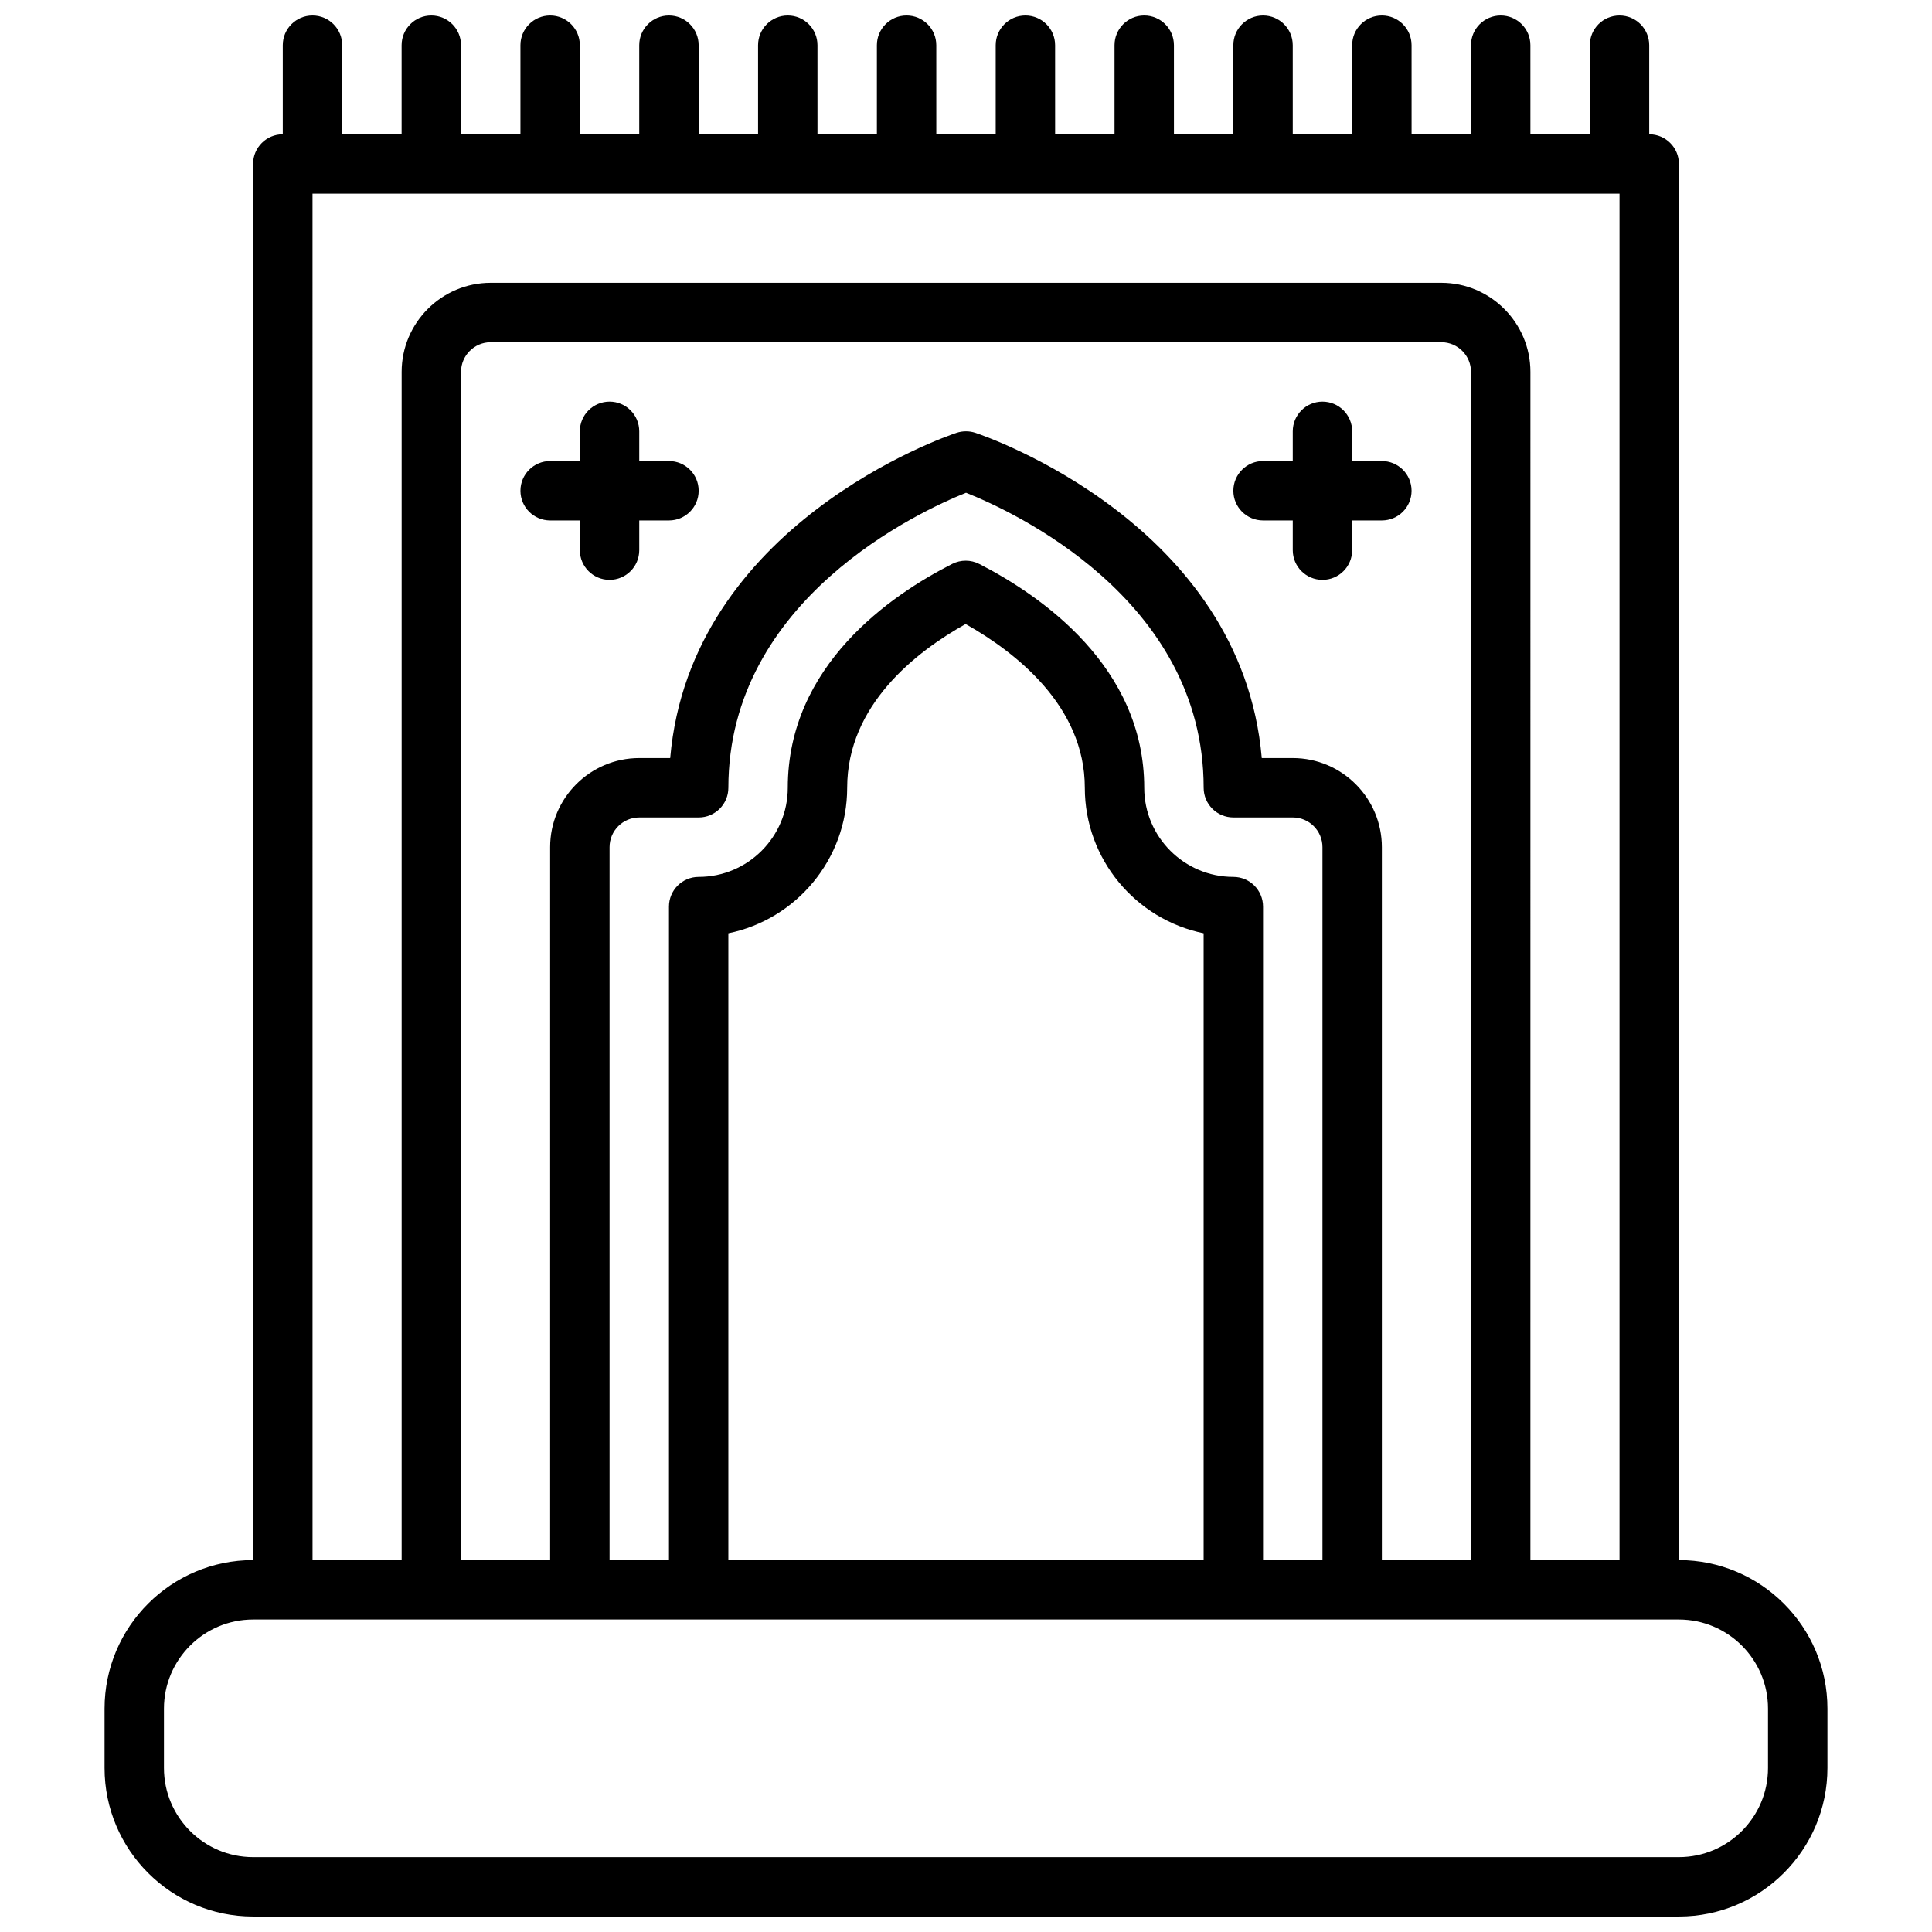 <?xml version="1.0" encoding="UTF-8"?>
<!-- Uploaded to: ICON Repo, www.iconrepo.com, Generator: ICON Repo Mixer Tools -->
<svg width="800px" height="800px" version="1.1" viewBox="144 144 512 512" xmlns="http://www.w3.org/2000/svg">
 <defs>
  <clipPath id="a">
   <path d="m171 148.09h458v503.81h-458z"/>
  </clipPath>
 </defs>
 <path d="m510.21 266.18h-7.871v-7.871c0-4.344-3.519-7.871-7.871-7.871-4.352 0-7.871 3.527-7.871 7.871v7.871h-7.871c-4.352 0-7.871 3.527-7.871 7.871s3.519 7.871 7.871 7.871h7.871v7.871c0 4.344 3.519 7.871 7.871 7.871 4.352 0 7.871-3.527 7.871-7.871v-7.871h7.871c4.352 0 7.871-3.527 7.871-7.871 0-4.348-3.519-7.871-7.871-7.871z"/>
 <path d="m321.28 266.18h-7.871v-7.871c0-4.344-3.519-7.871-7.871-7.871-4.352 0-7.871 3.527-7.871 7.871v7.871h-7.871c-4.352 0-7.871 3.527-7.871 7.871s3.519 7.871 7.871 7.871h7.871v7.871c0 4.344 3.519 7.871 7.871 7.871 4.352 0 7.871-3.527 7.871-7.871v-7.871h7.871c4.352 0 7.871-3.527 7.871-7.871 0-4.348-3.516-7.871-7.871-7.871z"/>
 <g clip-path="url(#a)">
  <path d="m588.93 557.44v-369.98c0-4.344-3.519-7.871-7.871-7.871v-23.617c0-4.344-3.519-7.871-7.871-7.871-4.352 0-7.871 3.527-7.871 7.871v23.617h-15.742l-0.004-23.617c0-4.344-3.519-7.871-7.871-7.871-4.352 0-7.871 3.527-7.871 7.871v23.617h-15.742l-0.004-23.617c0-4.344-3.519-7.871-7.871-7.871-4.352 0-7.871 3.527-7.871 7.871v23.617h-15.742l-0.004-23.617c0-4.344-3.519-7.871-7.871-7.871s-7.871 3.527-7.871 7.871v23.617h-15.742l-0.004-23.617c0-4.344-3.519-7.871-7.871-7.871-4.352 0-7.871 3.527-7.871 7.871v23.617h-15.742l-0.004-23.617c0-4.344-3.519-7.871-7.871-7.871-4.352 0-7.871 3.527-7.871 7.871v23.617h-15.742l-0.004-23.617c0-4.344-3.519-7.871-7.871-7.871-4.352 0-7.871 3.527-7.871 7.871v23.617h-15.742l-0.004-23.617c0-4.344-3.519-7.871-7.871-7.871s-7.871 3.527-7.871 7.871v23.617h-15.742l-0.004-23.617c0-4.344-3.519-7.871-7.871-7.871-4.352 0-7.871 3.527-7.871 7.871v23.617h-15.742v-23.617c0-4.344-3.519-7.871-7.871-7.871-4.352 0-7.871 3.527-7.871 7.871v23.617h-15.742l-0.004-23.617c0-4.344-3.519-7.871-7.871-7.871-4.352 0-7.871 3.527-7.871 7.871v23.617h-15.742l-0.004-23.617c0-4.344-3.519-7.871-7.871-7.871-4.356 0-7.875 3.527-7.875 7.871v23.617c-4.352 0-7.871 3.527-7.871 7.871v369.98c-21.703 0-39.359 17.656-39.359 39.359v15.742c0 21.703 17.656 39.359 39.359 39.359h377.86c21.703 0 39.359-17.656 39.359-39.359v-15.742c0.004-21.699-17.656-39.359-39.359-39.359zm-362.11-362.11h346.37v362.11h-23.617l0.004-314.88c0-13.02-10.598-23.617-23.617-23.617h-251.9c-13.02 0-23.617 10.598-23.617 23.617v314.88h-23.617zm283.39 362.11v-188.93c0-13.02-10.598-23.617-23.617-23.617h-8.211c-5.352-61.953-72.902-85.191-75.895-86.191-1.613-0.535-3.371-0.535-4.984 0-2.992 0.992-70.543 24.238-75.895 86.191h-8.199c-13.02 0-23.617 10.598-23.617 23.617v188.93h-23.617l0.004-314.88c0-4.336 3.527-7.871 7.871-7.871h251.91c4.344 0 7.871 3.535 7.871 7.871v314.88zm-31.488 0v-173.18c0-4.344-3.519-7.871-7.871-7.871-13.02 0-23.617-10.598-23.617-23.617 0-32.125-27.402-50.957-43.73-59.324-2.242-1.148-4.887-1.148-7.148-0.016-16.27 8.25-43.586 26.922-43.586 59.34 0 13.02-10.598 23.617-23.617 23.617-4.352 0-7.871 3.527-7.871 7.871v173.18h-15.742v-188.93c0-4.336 3.527-7.871 7.871-7.871h15.742c4.352 0 7.871-3.527 7.871-7.871 0-50.066 51.004-73.398 62.984-78.184 11.992 4.75 62.973 27.941 62.973 78.18 0 4.344 3.519 7.871 7.871 7.871h15.742c4.344 0 7.871 3.535 7.871 7.871v188.93zm-141.7 0v-166.11c17.941-3.652 31.488-19.562 31.488-38.566 0-21.914 18.27-36.062 31.387-43.391 13.191 7.434 31.59 21.688 31.59 43.391 0 19.012 13.547 34.914 31.488 38.566v166.11zm275.52 55.105c0 13.02-10.598 23.617-23.617 23.617h-377.86c-13.02 0-23.617-10.598-23.617-23.617v-15.742c0-13.02 10.598-23.617 23.617-23.617h377.86c13.02 0 23.617 10.598 23.617 23.617z"/>
 </g>
</svg>